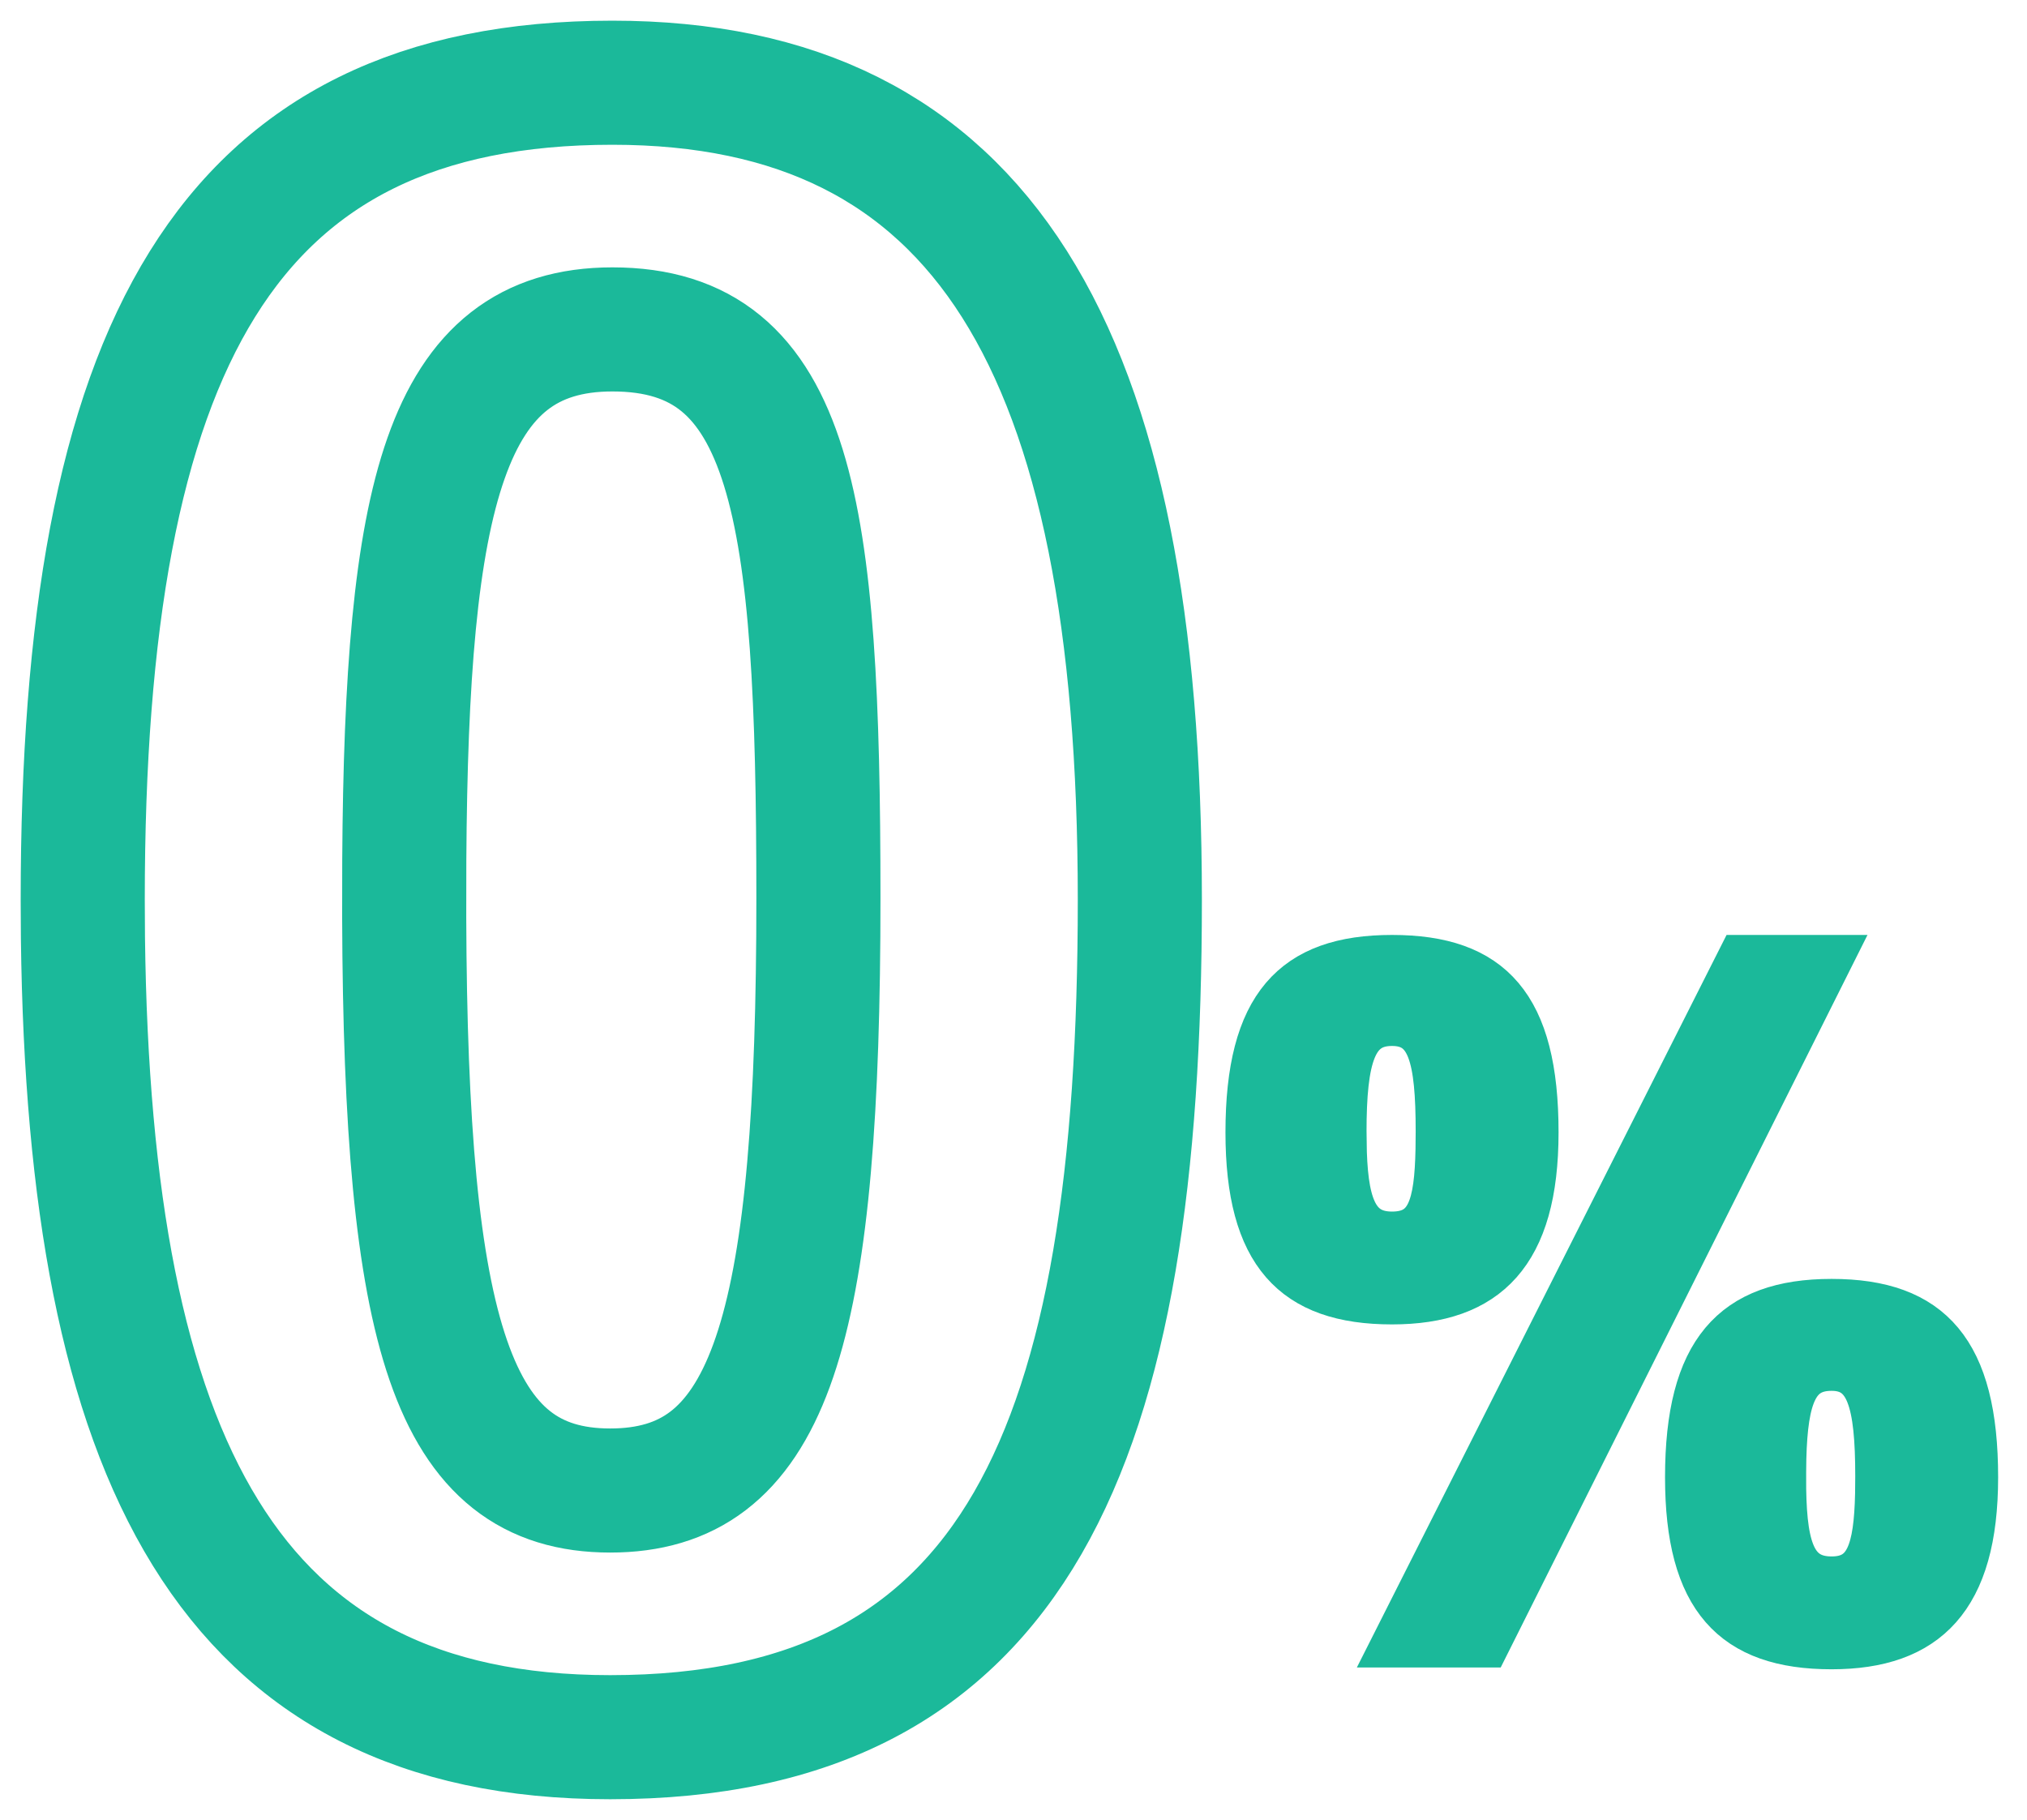 <svg width="49" height="44" viewBox="0 0 49 44" xmlns="http://www.w3.org/2000/svg"><title>taxas</title><g fill-rule="nonzero" stroke="#1BB99A" fill="none"><path d="M2 21.754l.005.92C2.158 35.27 5.505 42 14.75 42c9.85 0 12.804-7.059 12.804-20.246C27.554 8.402 23.724 2 14.804 2 5.447 2 2 8.402 2 21.754zm7.773-.964c.055-8.782.956-12.826 5.031-12.826 4.378 0 4.98 4.323 4.98 13.735l-.003.951c-.07 9.787-1.266 13.386-5.031 13.386-3.826 0-4.945-3.767-4.979-13.86l.002-1.386z" stroke-width="3"/><path d="M44.254 23.154h-2.178l-8.382 16.61h2.244l8.316-16.61zM40.8 35.716c0 2.926 1.1 4.092 3.476 4.092 2.288 0 3.476-1.166 3.476-4.092 0-3.036-1.078-4.246-3.476-4.246-2.376 0-3.476 1.21-3.476 4.246zm2.31 0l.006-.453c.038-1.508.297-2.187 1.16-2.187.902 0 1.122.836 1.122 2.618l-.004.425c-.03 1.352-.238 2.061-1.118 2.061-.99 0-1.166-.88-1.166-2.464zm-12.936-8.338c0 2.926 1.1 4.092 3.476 4.092 2.288 0 3.476-1.166 3.476-4.092 0-3.058-1.078-4.224-3.476-4.224-2.376 0-3.476 1.166-3.476 4.224zm2.312.224l-.002-.224c0-1.826.242-2.64 1.166-2.64.924 0 1.122.836 1.122 2.618l-.004.43c-.027 1.365-.218 2.056-1.118 2.056-.922 0-1.145-.778-1.164-2.24z" stroke-width="1.1" fill="#1BB99A"/></g></svg>
